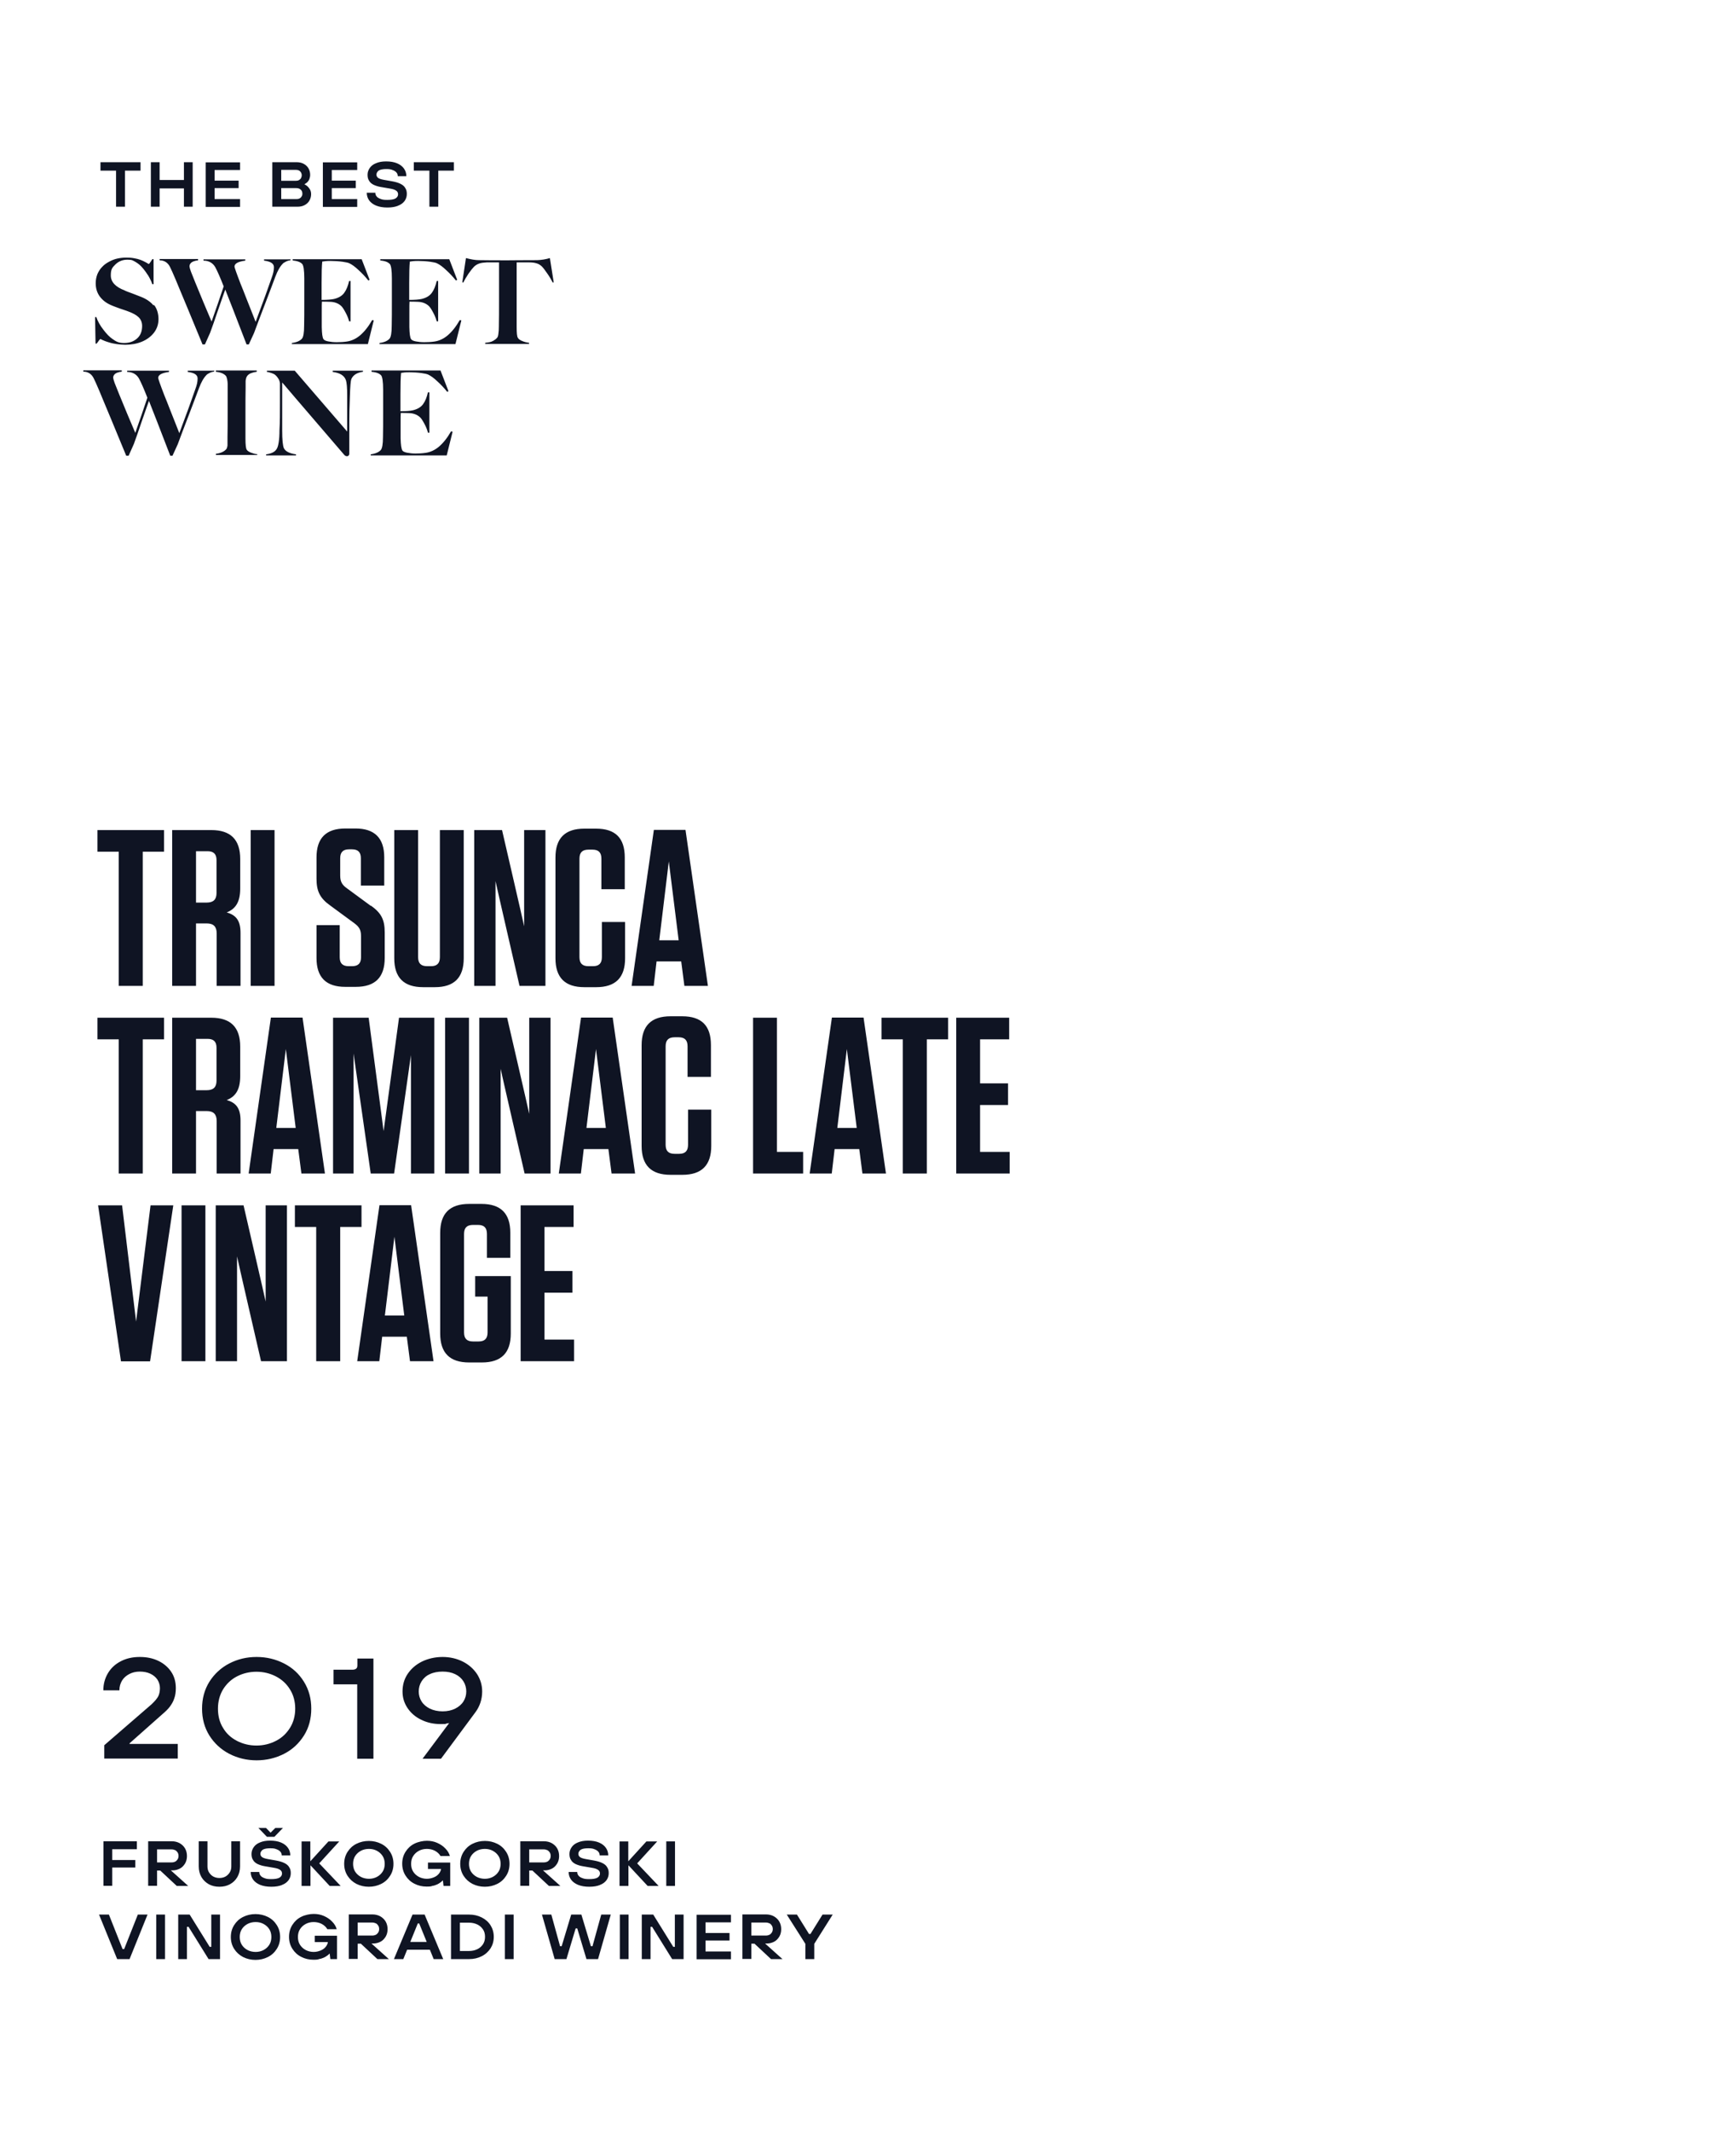 <?xml version="1.0" encoding="UTF-8"?>
<svg id="Layer_1" xmlns="http://www.w3.org/2000/svg" width="1092" height="1340" xmlns:xlink="http://www.w3.org/1999/xlink" version="1.1" viewBox="0 0 1092 1340">
  <!-- Generator: Adobe Illustrator 29.1.0, SVG Export Plug-In . SVG Version: 2.1.0 Build 142)  -->
  <defs>
    <style>
      .st0 {
        fill: none;
      }

      .st1 {
        fill: #0f1423;
      }

      .st2 {
        clip-path: url(#clippath);
      }
    </style>
    <clipPath id="clippath">
      <rect class="st0" width="1092" height="1340"/>
    </clipPath>
  </defs>
  <g class="st2">
    <path class="st1" d="M512.2,1232v-9.6l11.6-18.4h-6.4l-7.6,12.2h-.9l-7.6-12.2h-6.4l11.7,18.4v9.6h5.5ZM472.6,1217.3v-8.3h9.1c.9,0,1.6.2,2.3.5s1.1.8,1.5,1.4c.4.6.6,1.4.6,2.2s-.2,1.6-.6,2.2c-.4.6-.9,1.1-1.5,1.4-.6.3-1.4.5-2.3.5h-9.1ZM472.6,1232v-9.7h2l10.4,9.7h7.2l-12.6-11.3-.5,1.5h3.3c1.6,0,3.1-.4,4.5-1.1,1.4-.7,2.4-1.8,3.3-3.2.8-1.4,1.2-2.9,1.2-4.7s-.4-3.4-1.2-4.8c-.8-1.4-2-2.5-3.4-3.3-1.5-.8-3.1-1.2-5-1.2h-14.8v28h5.5ZM459.8,1232v-4.8h-16v-6.9h15.1v-4.7h-15.1v-6.7h16v-4.8h-21.6v28h21.6ZM409.2,1232v-20.3h1l12.6,20.3h7.2v-28h-5.5v20.3h-1l-12.6-20.3h-7.2v28h5.5ZM395.4,1204h-5.5v28h5.5v-28ZM356.3,1232l5.8-19.3h1l5.8,19.3h7.3l8-28h-6l-5.5,19.9h-1l-6-19.9h-6.4l-6,19.9h-1l-5.5-19.9h-5.9l8,28h7.3ZM323.1,1204h-5.5v28h5.5v-28ZM289.3,1226.9v-17.8h5.8c1.9,0,3.6.4,5.1,1.1,1.5.7,2.7,1.8,3.6,3.1.9,1.3,1.3,2.9,1.3,4.7s-.4,3.3-1.3,4.7c-.9,1.3-2.1,2.4-3.6,3.1-1.5.7-3.2,1.1-5.1,1.1h-5.8ZM295,1232c3,0,5.6-.6,8-1.8,2.4-1.2,4.2-2.9,5.6-5,1.3-2.1,2-4.5,2-7.2s-.7-5.1-2-7.2c-1.3-2.1-3.2-3.8-5.6-5-2.4-1.2-5-1.8-8-1.8h-11.3v28h11.3ZM271.8,1221.2h-17.1v4.9h17.1v-4.9ZM253.7,1232l9.1-22.4h.9l9.1,22.4h6l-11.7-28h-7.6l-11.7,28h5.9ZM225,1217.3v-8.3h9.1c.9,0,1.6.2,2.3.5s1.1.8,1.5,1.4c.4.6.6,1.4.6,2.2s-.2,1.6-.6,2.2c-.4.6-.9,1.1-1.5,1.4-.6.3-1.4.5-2.3.5h-9.1ZM225,1232v-9.7h2l10.4,9.7h7.2l-12.6-11.3-.5,1.5h3.3c1.6,0,3.1-.4,4.5-1.1,1.4-.7,2.4-1.8,3.3-3.2.8-1.4,1.2-2.9,1.2-4.7s-.4-3.4-1.2-4.8c-.8-1.4-2-2.5-3.4-3.3-1.5-.8-3.1-1.2-5-1.2h-14.8v28h5.5ZM201.4,1231.9c1.3-.4,2.4-.8,3.4-1.4,1-.6,1.8-1.2,2.4-1.9h.2l.4,3.4h4.2v-14.7h-14v4h10.4l-2.1-1.8v1c0,1.3-.4,2.4-1.2,3.5-.8,1.1-1.8,1.9-3.2,2.5-1.4.6-2.9,1-4.6,1s-3.5-.4-5-1.2c-1.5-.8-2.7-1.9-3.6-3.3-.9-1.4-1.3-3.1-1.3-4.9s.4-3.5,1.3-4.9c.9-1.4,2.1-2.5,3.6-3.3,1.5-.8,3.2-1.2,5-1.2s3.6.4,5.1,1.2c1.5.8,2.7,1.9,3.5,3.3h5.9c-.5-1.8-1.5-3.4-2.9-4.8-1.4-1.5-3.1-2.6-5.1-3.5-2-.9-4.2-1.3-6.5-1.3s-5.4.6-7.8,1.8c-2.4,1.2-4.2,2.9-5.6,5.1-1.4,2.2-2.1,4.7-2.1,7.5s.7,5.3,2.1,7.5c1.4,2.2,3.2,3.9,5.6,5.1,2.3,1.2,4.9,1.8,7.7,1.8s2.8-.2,4.1-.6M155.7,1226.3c-1.5-.8-2.7-1.9-3.6-3.3-.9-1.4-1.3-3.1-1.3-4.9s.4-3.5,1.3-4.9c.9-1.4,2.1-2.5,3.6-3.3,1.5-.8,3.2-1.2,5.1-1.2s3.5.4,5,1.2c1.5.8,2.7,1.9,3.6,3.3.9,1.4,1.3,3.1,1.3,4.9s-.4,3.5-1.3,4.9c-.9,1.4-2.1,2.5-3.6,3.3-1.5.8-3.2,1.2-5,1.2s-3.6-.4-5.1-1.2M168.5,1230.7c2.4-1.2,4.2-2.9,5.6-5.1,1.4-2.2,2.1-4.7,2.1-7.5s-.7-5.3-2.1-7.5c-1.4-2.2-3.2-3.9-5.6-5.1-2.4-1.2-5-1.8-7.8-1.8s-5.4.6-7.8,1.8c-2.4,1.2-4.2,2.9-5.6,5.1-1.4,2.2-2.1,4.7-2.1,7.5s.7,5.3,2.1,7.5c1.4,2.2,3.3,3.9,5.6,5.1,2.4,1.2,5,1.8,7.8,1.8s5.4-.6,7.8-1.8M117.6,1232v-20.3h1l12.6,20.3h7.2v-28h-5.5v20.3h-1l-12.6-20.3h-7.2v28h5.5ZM103.8,1204h-5.5v28h5.5v-28ZM81.5,1232l11.3-28h-6.1l-8.6,21.7h-1l-8.6-21.7h-6.2l11.4,28h7.8Z"/>
    <path class="st1" d="M424.6,1158h-5.5v28h5.5v-28ZM395.3,1186v-13l12.1,13h6.9l-13.5-14.2,12.6-13.8h-6.8l-11.4,12.5v-12.5h-5.5v28h5.5ZM377.3,1185.4c1.9-.7,3.2-1.7,4.2-3,.9-1.3,1.4-2.7,1.4-4.4s-.3-2.7-1-3.8c-.6-1.1-1.6-1.9-3-2.6-1.4-.7-3.1-1.2-5.3-1.6l-5.1-.9c-1.7-.3-2.9-.7-3.6-1.2-.7-.5-1.1-1.2-1.1-2.1s.5-1.9,1.5-2.6c1-.6,2.6-.9,4.7-.9s2.9.2,3.9.6c1.1.4,1.9.9,2.5,1.6.6.7.8,1.4.8,2.3h5.4c0-1.8-.5-3.4-1.5-4.8-1-1.4-2.4-2.5-4.3-3.3-1.9-.8-4.2-1.2-6.9-1.2s-4.6.4-6.3,1.1c-1.8.7-3.1,1.7-4,3-.9,1.3-1.4,2.7-1.4,4.3s.3,2.8,1,3.8c.6,1.1,1.6,1.9,2.8,2.5,1.3.6,2.8,1.1,4.6,1.4l5.8,1c1.8.3,3,.7,3.8,1.3.8.5,1.2,1.3,1.2,2.3s-.5,1.9-1.6,2.6c-1.1.6-2.8.9-5.2.9s-3.1-.2-4.2-.6c-1.1-.4-2-.9-2.5-1.6-.6-.7-.8-1.4-.8-2.3h-5.4c0,1.8.5,3.4,1.5,4.8,1,1.4,2.5,2.5,4.4,3.3,2,.8,4.3,1.2,7.1,1.2s4.9-.4,6.7-1.1M332.9,1171.3v-8.3h9.1c.9,0,1.6.2,2.3.5.6.3,1.1.8,1.5,1.4.4.6.6,1.4.6,2.2s-.2,1.6-.6,2.2c-.4.6-.9,1.1-1.5,1.4-.6.3-1.4.5-2.3.5h-9.1ZM332.9,1186v-9.7h2l10.4,9.7h7.2l-12.6-11.3-.5,1.5h3.3c1.6,0,3.1-.4,4.5-1.1,1.4-.7,2.4-1.8,3.3-3.2.8-1.4,1.2-2.9,1.2-4.7s-.4-3.4-1.2-4.8c-.8-1.4-2-2.5-3.4-3.3-1.5-.8-3.1-1.2-5-1.2h-14.8v28h5.5ZM299.9,1180.3c-1.5-.8-2.7-1.9-3.6-3.3-.9-1.4-1.3-3.1-1.3-4.9s.4-3.5,1.3-4.9c.9-1.4,2.1-2.5,3.6-3.3,1.5-.8,3.2-1.2,5.1-1.2s3.5.4,5,1.2c1.5.8,2.7,1.9,3.6,3.3.9,1.4,1.3,3.1,1.3,4.9s-.4,3.5-1.3,4.9c-.9,1.4-2.1,2.5-3.6,3.3-1.5.8-3.2,1.2-5,1.2s-3.6-.4-5.1-1.2M312.8,1184.7c2.4-1.2,4.2-2.9,5.6-5.1,1.4-2.2,2.1-4.7,2.1-7.5s-.7-5.3-2.1-7.5c-1.4-2.2-3.2-3.9-5.6-5.1-2.4-1.2-5-1.8-7.8-1.8s-5.4.6-7.8,1.8c-2.4,1.2-4.2,2.9-5.6,5.1-1.4,2.2-2.1,4.7-2.1,7.5s.7,5.3,2.1,7.5c1.4,2.2,3.3,3.9,5.6,5.1,2.4,1.2,5,1.8,7.8,1.8s5.4-.6,7.8-1.8M272.6,1185.9c1.3-.4,2.4-.8,3.4-1.4,1-.6,1.8-1.2,2.4-1.9h.2l.4,3.4h4.2v-14.7h-14v4h10.4l-2.1-1.8v1c0,1.3-.4,2.4-1.2,3.5-.8,1.1-1.8,1.9-3.2,2.5-1.4.6-2.9,1-4.6,1s-3.5-.4-5-1.2c-1.5-.8-2.7-1.9-3.6-3.3-.9-1.4-1.3-3.1-1.3-4.9s.4-3.5,1.3-4.9c.9-1.4,2.1-2.5,3.6-3.3,1.5-.8,3.2-1.2,5-1.2s3.6.4,5.1,1.2c1.5.8,2.7,1.9,3.5,3.3h5.9c-.5-1.8-1.5-3.4-2.9-4.8-1.4-1.5-3.1-2.6-5.1-3.5-2-.9-4.2-1.3-6.5-1.3s-5.4.6-7.8,1.8c-2.4,1.2-4.2,2.9-5.6,5.1-1.4,2.2-2.1,4.7-2.1,7.5s.7,5.3,2.1,7.5c1.4,2.2,3.2,3.9,5.6,5.1,2.3,1.2,4.9,1.8,7.7,1.8s2.8-.2,4.1-.6M227,1180.3c-1.5-.8-2.7-1.9-3.6-3.3-.9-1.4-1.3-3.1-1.3-4.9s.4-3.5,1.3-4.9c.9-1.4,2.1-2.5,3.6-3.3,1.5-.8,3.2-1.2,5.1-1.2s3.5.4,5,1.2c1.5.8,2.7,1.9,3.6,3.3.9,1.4,1.3,3.1,1.3,4.9s-.4,3.5-1.3,4.9c-.9,1.4-2.1,2.5-3.6,3.3-1.5.8-3.2,1.2-5,1.2s-3.6-.4-5.1-1.2M239.8,1184.7c2.4-1.2,4.2-2.9,5.6-5.1,1.4-2.2,2.1-4.7,2.1-7.5s-.7-5.3-2.1-7.5c-1.4-2.2-3.2-3.9-5.6-5.1-2.4-1.2-5-1.8-7.8-1.8s-5.4.6-7.8,1.8c-2.4,1.2-4.2,2.9-5.6,5.1-1.4,2.2-2.1,4.7-2.1,7.5s.7,5.3,2.1,7.5c1.4,2.2,3.3,3.9,5.6,5.1,2.4,1.2,5,1.8,7.8,1.8s5.4-.6,7.8-1.8M195.3,1186v-13l12.1,13h6.9l-13.5-14.2,12.6-13.8h-6.8l-11.4,12.5v-12.5h-5.5v28h5.5ZM172.6,1155.1l5.4-5.6h-4.8l-3,3-2.9-3h-4.8l5.4,5.6h4.8ZM177.3,1185.4c1.9-.7,3.2-1.7,4.2-3,.9-1.3,1.4-2.7,1.4-4.4s-.3-2.7-1-3.8c-.6-1.1-1.6-1.9-3-2.6-1.4-.7-3.1-1.2-5.3-1.6l-5.1-.9c-1.7-.3-2.9-.7-3.6-1.2-.7-.5-1.1-1.2-1.1-2.1s.5-1.9,1.5-2.6c1-.6,2.6-.9,4.7-.9s2.9.2,3.9.6c1.1.4,1.9.9,2.5,1.6.6.7.8,1.4.8,2.3h5.4c0-1.8-.5-3.4-1.5-4.8-1-1.4-2.4-2.5-4.3-3.3-1.9-.8-4.2-1.2-6.9-1.2s-4.6.4-6.3,1.1c-1.8.7-3.1,1.7-4,3-.9,1.3-1.4,2.7-1.4,4.3s.3,2.8,1,3.8c.6,1.1,1.6,1.9,2.8,2.5,1.3.6,2.8,1.1,4.6,1.4l5.8,1c1.8.3,3,.7,3.8,1.3.8.5,1.2,1.3,1.2,2.3s-.5,1.9-1.6,2.6c-1.1.6-2.8.9-5.2.9s-3.1-.2-4.2-.6c-1.1-.4-2-.9-2.5-1.6-.6-.7-.8-1.4-.8-2.3h-5.4c0,1.8.5,3.4,1.5,4.8,1,1.4,2.5,2.5,4.4,3.3,2,.8,4.3,1.2,7.1,1.2s4.9-.4,6.7-1.1M144.7,1184.9c2-1.1,3.5-2.6,4.6-4.5,1.1-1.9,1.7-4.1,1.7-6.7v-15.8h-5.5v15.8c0,1.4-.3,2.7-1,3.8-.7,1.1-1.6,2-2.7,2.6-1.1.6-2.4.9-3.8.9s-2.6-.3-3.8-.9c-1.1-.6-2-1.5-2.7-2.6-.7-1.1-1-2.4-1-3.8v-15.8h-5.5v15.8c0,2.5.6,4.8,1.7,6.7,1.1,1.9,2.7,3.4,4.6,4.5,2,1.1,4.2,1.6,6.7,1.6s4.7-.5,6.7-1.6M98.8,1171.3v-8.3h9.1c.9,0,1.6.2,2.3.5.6.3,1.1.8,1.5,1.4.4.6.6,1.4.6,2.2s-.2,1.6-.6,2.2c-.4.6-.9,1.1-1.5,1.4-.6.3-1.4.5-2.3.5h-9.1ZM98.8,1186v-9.7h2l10.4,9.7h7.2l-12.6-11.3-.5,1.5h3.3c1.6,0,3.1-.4,4.5-1.1,1.4-.7,2.4-1.8,3.3-3.2.8-1.4,1.2-2.9,1.2-4.7s-.4-3.4-1.2-4.8c-.8-1.4-2-2.5-3.4-3.3-1.5-.8-3.1-1.2-5-1.2h-14.8v28h5.5ZM70.6,1186v-11.6h14.5v-4.7h-14.5v-6.8h15.5v-5h-21v28h5.5Z"/>
    <path class="st1" d="M270.4,1074.5c-2.2-1.1-4-2.6-5.2-4.5-1.2-1.9-1.8-4-1.8-6.3s.6-4.5,1.8-6.4c1.2-1.9,2.9-3.5,5.2-4.5,2.3-1.1,5-1.6,8-1.6s5.6.5,7.9,1.6c2.3,1.1,4,2.6,5.2,4.5,1.2,1.9,1.8,4.1,1.8,6.4s-.6,4.4-1.8,6.3c-1.2,1.9-3,3.4-5.2,4.5-2.2,1.1-4.9,1.7-7.9,1.7s-5.7-.6-8-1.7M277.4,1106l21.7-29.3c1.4-1.9,2.4-3.9,3.1-6,.7-2.1,1.1-4.5,1.1-7,0-4-1.1-7.6-3.2-10.9-2.2-3.3-5.2-6-9-7.9-3.8-1.9-8.1-2.9-12.7-2.9s-9.1,1-13,2.9c-3.8,1.9-6.8,4.5-9,7.8-2.2,3.3-3.2,7-3.2,11s1.1,7.4,3.2,10.5c2.1,3.1,5,5.6,8.6,7.3,3.6,1.8,7.7,2.7,12.1,2.7s2.5,0,3.6-.3c1.1-.2,2-.4,2.7-.5l.3-1.4-17.9,24h11.6ZM234.9,1106v-63h-10.1v4.2c0,1-.2,1.7-.7,2.1-.5.4-1.2.7-2.2.7h-12.1v9.2h14.9v46.8h10.1ZM149.1,1094.8c-3.7-1.9-6.7-4.6-8.8-8.2-2.2-3.5-3.2-7.6-3.2-12.1s1.1-8.6,3.2-12.1c2.2-3.5,5.1-6.3,8.8-8.2,3.7-1.9,7.8-2.9,12.2-2.9s8.5,1,12.2,2.9c3.7,1.9,6.7,4.6,8.9,8.2,2.2,3.5,3.3,7.6,3.3,12.1s-1.1,8.6-3.3,12.1c-2.2,3.5-5.1,6.3-8.9,8.2-3.7,1.9-7.8,2.9-12.2,2.9s-8.5-1-12.2-2.9M178.7,1102.9c5.3-2.7,9.4-6.6,12.5-11.5,3.1-4.9,4.6-10.6,4.6-16.9s-1.5-11.9-4.6-16.9c-3.1-5-7.2-8.8-12.5-11.5-5.3-2.7-11-4.1-17.3-4.1s-12,1.4-17.2,4.1c-5.2,2.7-9.4,6.6-12.5,11.5-3.1,5-4.6,10.6-4.6,16.9s1.5,11.9,4.6,16.9c3.1,4.9,7.3,8.8,12.5,11.5,5.2,2.7,11,4.1,17.2,4.1s12-1.4,17.3-4.1M111.8,1106v-9.3h-30.3v-.4l20.4-18.1c2-1.7,3.7-3.3,4.9-4.9,1.2-1.6,2.2-3.3,2.8-5.2.7-1.9,1-4.1,1-6.5,0-3.8-.9-7.2-2.8-10.1s-4.6-5.3-8.1-7c-3.5-1.7-7.4-2.5-11.8-2.5s-8.5.9-11.9,2.7c-3.5,1.8-6.2,4.3-8.1,7.5-1.9,3.2-2.9,6.8-2.9,10.8h10.1c0-2.3.6-4.4,1.7-6.2,1.1-1.8,2.7-3.1,4.6-4.1,1.9-1,4.1-1.5,6.5-1.5s4.7.4,6.6,1.3c1.9.9,3.4,2.1,4.5,3.7,1,1.6,1.6,3.4,1.6,5.4s-.4,4-1.2,5.4-2.2,3-4.1,4.8l-29.7,25.7v8.4h46.2Z"/>
    <path class="st1" d="M327.5,758v98h33.6v-13.6h-18.6v-29.5h17.6v-13.6h-17.6v-27.7h18.3v-13.6h-33.3ZM306.7,815.4v22.5c0,3.9-1.8,5.7-5.7,5.7h-3.4c-3.9,0-5.7-1.8-5.7-5.7v-61.9c0-3.9,1.8-5.7,5.7-5.7h3.1c3.8,0,5.6,1.8,5.6,5.7v15h14.7v-15.8c0-12-5.9-18.1-18.1-18.1h-7.8c-12.2,0-18.2,6-18.2,18.2v63.3c0,12.2,6,18.2,18.2,18.2h8c12.2,0,18.2-6,18.2-18.2v-36.1h-22.4v12.9h7.8ZM248.1,777.7l6.2,49.6h-12.2l6-49.6ZM258.6,757.9h-19.9l-14,98.1h13.9l1.8-15.4h15.5l2,15.4h14.8l-14.1-98.1ZM214,856v-84.4h13.4v-13.6h-41.9v13.6h13.4v84.4h15ZM180.5,856v-98h-13.4v60.5c.1,0-13.9-60.5-13.9-60.5h-17.5v98h13.4v-65.9c-.1,0,15.1,65.9,15.1,65.9h16.2ZM129.2,758h-15v98h15v-98ZM94.4,856.1l14.6-98.1h-14.3l-9.1,73.1-8.8-73.1h-15.1l14.4,98.1h18.3Z"/>
    <path class="st1" d="M601.5,640v98h33.6v-13.6h-18.6v-29.5h17.6v-13.6h-17.6v-27.7h18.3v-13.6h-33.3ZM583,738v-84.4h13.4v-13.6h-41.9v13.6h13.4v84.4h15ZM532.7,659.7l6.2,49.6h-12.2l6-49.6ZM543.2,639.9h-19.9l-14,98.1h13.9l1.8-15.4h15.5l2,15.4h14.8l-14.1-98.1ZM473.7,640v98h31.5v-13.6h-16.5v-84.4h-15ZM432.8,697.8v22.1c0,3.9-1.8,5.7-5.6,5.7h-2.8c-3.9,0-5.7-1.8-5.7-5.7v-61.9c0-3.9,1.8-5.7,5.7-5.7h2.5c3.8,0,5.6,1.8,5.6,5.7v19.2h14.7v-20c0-12.2-5.9-18.1-18.1-18.1h-7.3c-12.2,0-18.2,6-18.2,18.2v63.3c0,12.2,6,18.2,18.2,18.2h7.4c12.2,0,18.2-6,18.2-18.2v-22.8h-14.7ZM374.9,659.7l6.2,49.6h-12.2l6-49.6ZM385.4,639.9h-19.9l-14,98.1h13.9l1.8-15.4h15.5l2,15.4h14.8l-14.1-98.1ZM346.3,738v-98h-13.4v60.5c.1,0-13.9-60.5-13.9-60.5h-17.5v98h13.4v-65.9c-.1,0,15.1,65.9,15.1,65.9h16.2ZM295,640h-15v98h15v-98ZM251,640l-9.7,71.3-9.4-71.3h-22.4v98h12.9v-75.5l10.8,75.5h14.7l10.6-74.5v74.5h14.7v-98h-22.3ZM179.8,659.7l6.2,49.6h-12.2l6-49.6ZM190.3,639.9h-19.9l-14,98.1h13.9l1.8-15.4h15.5l2,15.4h14.8l-14.1-98.1ZM136.2,658.9v20.7c0,4.1-2,6-6.2,6h-6.7v-32.3h7.3c3.8,0,5.6,1.8,5.6,5.6M142.6,691.8c5.5-2.2,8.5-6.4,8.5-15.1v-18.5c0-12.2-6-18.2-18.2-18.2h-24.6v98h15v-39.3h6.7c4.3,0,6.3,2,6.3,6.3v33h15v-33.3c0-7.4-2.5-11.2-8.7-12.9M89.8,738v-84.4h13.4v-13.6h-41.9v13.6h13.4v84.4h15Z"/>
    <path class="st1" d="M420.7,541.7l6.2,49.6h-12.2l6-49.6ZM431.2,521.9h-19.9l-14,98.1h13.9l1.8-15.4h15.5l2,15.4h14.8l-14.1-98.1ZM378.6,579.8v22.1c0,3.9-1.8,5.7-5.6,5.7h-2.8c-3.9,0-5.7-1.8-5.7-5.7v-61.9c0-3.9,1.8-5.7,5.7-5.7h2.5c3.8,0,5.6,1.8,5.6,5.7v19.2h14.7v-20c0-12.2-5.9-18.1-18.1-18.1h-7.3c-12.2,0-18.2,6-18.2,18.2v63.3c0,12.2,6,18.2,18.2,18.2h7.4c12.2,0,18.2-6,18.2-18.2v-22.8h-14.7ZM343.1,620v-98h-13.4v60.5c.1,0-13.9-60.5-13.9-60.5h-17.5v98h13.4v-65.9c-.1,0,15.1,65.9,15.1,65.9h16.2ZM291.7,522h-15v79.9c0,3.9-1.8,5.7-5.6,5.7h-2.4c-3.9,0-5.7-1.8-5.7-5.7v-79.9h-15v80.6c0,12.2,6,18.2,18.2,18.2h7.3c12.2,0,18.2-6,18.2-18.2v-80.6ZM233.3,569.7l-15.1-11.1c-2.8-2-4.2-3.9-4.2-8v-10.9c0-3.8,1.8-5.6,5.6-5.6h1.8c3.8,0,5.6,1.8,5.6,5.6v17.2h14.7v-17.8c0-12-6-18.1-18.1-18.1h-6.3c-12.2,0-18.2,6-18.2,18.2v13.4c0,7.6,2,12.2,8.7,16.9l15.1,11.1c2.8,2.1,4.2,3.9,4.2,8v13.4c0,3.8-1.8,5.6-5.7,5.6h-2c-3.9,0-5.7-1.8-5.7-5.6v-20.2h-14.6v20.7c0,12,5.9,18.1,18.1,18.1h6.6c12.2,0,18.2-6,18.2-18.2v-16c0-8-2.1-12.2-8.7-16.9M172.7,522h-15v98h15v-98ZM136.2,540.9v20.7c0,4.1-2,6-6.2,6h-6.7v-32.3h7.3c3.8,0,5.6,1.8,5.6,5.6M142.6,573.8c5.5-2.2,8.5-6.4,8.5-15.1v-18.5c0-12.2-6-18.2-18.2-18.2h-24.6v98h15v-39.3h6.7c4.3,0,6.3,2,6.3,6.3v33h15v-33.3c0-7.4-2.5-11.2-8.7-12.9M89.8,620v-84.4h13.4v-13.6h-41.9v13.6h13.4v84.4h15Z"/>
    <path class="st1" d="M283.7,271.3c-2.4,4.2-5,7.4-7.6,9.6-2.6,2.2-5.5,3.5-8.5,3.9-2,.3-4.1.4-6.2.4s-3.7-.2-5.3-.5c-1.6-.3-2.6-.8-3-1.4-.6-1-1-3.5-1.1-7.6,0-1.3,0-4.2,0-8.8s0-6.3.1-7.2c1.5,0,3.3,0,5.3.1,2.8.1,5,1,6.7,2.5.9.8,1.8,2.2,2.9,4.3,1.1,2,1.8,3.9,2.2,5.5h.9v-25.4h-.9c-.7,3.1-1.7,5.6-3.1,7.5-1.4,1.9-3.5,3.1-6.3,3.8-1.7.4-4.4.6-7.9.6v-1.2c0-.7,0-2,0-3.6,0-1.7,0-3.6,0-5.8,0-6.1.1-10.6.4-13.5,1.1-.2,2.8-.4,5.2-.4s5.5.2,7.6.5c2.1.3,3.5.6,4.3,1,1.7.8,3.6,2.2,5.7,4.2,2.1,1.9,4.2,4.1,6.2,6.6l.8-.4-5-13h-43.4v.8c1.1.1,2,.3,2.5.4.5.1,1.1.3,1.8.6.7.3,1.2.7,1.7,1.2.8.9,1.3,3.9,1.3,9.1v14.5c0,6.6,0,11.7-.1,15.3,0,4.4-.5,7-1.3,8-1.2,1.4-3.3,2.4-6.4,2.8v.7h47.8l3.7-14.9-.8-.2ZM228.2,233.1h-18.9v.8c4.6.6,7.3,2.3,8.3,5.2.5,1.4.8,4.8.8,9.9v22.4l-33-38.3h-17.5v.8c.7,0,1.3.2,1.9.4.6.1,1.2.4,2,.7s1.4.8,1.9,1.3c.5.5,1,1.2,1.5,2s.8,1.8.9,2.9c0,1.9,0,6.1,0,12.6s0,11.2-.3,16.8c0,3.2-.2,5.7-.5,7.6s-.7,3.3-1.3,4.2c-1.1,1.8-3.3,2.9-6.6,3.3v.7h18.8v-.7c-4-.5-6.6-1.8-7.6-3.8-.7-1.5-1.1-5.2-1.1-11.3v-30.1c4.7,5.6,11.3,13.2,19.6,22.9,8.3,9.7,14.8,17.2,19.4,22.6.5.6,1.1.9,1.8.9s1.4-.5,1.4-1.6c0-2,0-5.2,0-9.9s0-7.9,0-9.7c0-4.2.1-9.8.4-16.8.2-6,.5-9.5.9-10.5,1.1-2.5,3.5-4.1,7.3-4.6v-.8ZM161.8,285.6c-1.2,0-2.4-.4-3.8-.9-1.3-.5-2.3-1.1-2.8-1.9-.5-.7-.8-3-.8-7v-16.7c0-5.2,0-10.4.1-15.4,0-.2,0-.8,0-1.7,0-.9,0-1.6,0-2,0-.4,0-1,.2-1.6.1-.6.3-1.2.5-1.5.3-.6.7-1,1.2-1.4.5-.4,1.1-.7,1.7-.9.7-.2,1.2-.4,1.7-.5.5-.1,1.1-.2,1.7-.3v-.8h-25.7v.8c3,.3,5.1,1.2,6.3,2.6.3.4.6,1.2.8,2.2.2,1.1.3,2,.3,2.8,0,.8,0,2,0,3.6v14.5c0,6.6,0,11.7-.1,15.3,0,.2,0,.5,0,1,0,.5,0,.9,0,1.1s0,.6,0,1c0,.4,0,.8,0,1,0,.3,0,.6,0,.9,0,.4,0,.7-.1.9,0,.2-.1.5-.2.7,0,.3-.1.5-.2.6,0,.2-.2.3-.3.5-1.3,1.5-3.5,2.5-6.5,2.9v.7h26v-.7ZM134.4,233.1h-16.3v.8c4.1.5,6.2,1.8,6.2,4.1s-.5,4.2-1.6,7.2c-1.8,5.3-5.1,14.4-9.9,27.2-.3-.7-1.1-2.8-2.6-6.6-1.5-3.7-2.7-6.8-3.6-9.1-.9-2.4-2-5.1-3.3-8.3-1.2-3.2-2.2-5.7-2.8-7.5-.6-1.8-1-2.9-1-3.2,0-2,2.3-3.2,6.8-3.8v-.8h-26.3v.8c3.4,0,5.9,1.5,7.4,4.1,1.4,2.6,3.2,6.7,5.3,12.1-2.4,7.2-4.9,14.5-7.6,22.1-.5-1.2-1.5-3.6-3.1-7.3-1.6-3.7-2.8-6.7-3.8-9.1-1-2.4-2.1-5-3.3-8-1.2-3-2.1-5.3-2.8-7-.6-1.7-.9-2.8-.9-3.2,0-.8.2-1.4.7-2,.4-.5,1-.9,1.7-1.2.7-.2,1.3-.4,1.7-.5.4,0,.8-.1,1.3-.2v-.8h-24.2v.8c3,0,5.2,1.5,6.5,4.1.7,1.4,1.9,4,3.5,7.8,1.4,3.3,3.9,9.5,7.7,18.5,3.7,9,6.8,16.5,9.3,22.5h1.5l3.3-7.4c1.2-3.2,2.9-8.1,5.1-14.6,2.3-6.5,3.7-10.7,4.4-12.5,2.3,5.8,6.8,17.3,13.4,34.5h1.4l3.3-7.2c1.4-3.8,3.7-9.9,6.9-18.2,3.2-8.3,5.3-14,6.5-17.2,1.4-3.7,2.9-6.4,4.7-8.2.2-.3.8-.7,1.8-1.2.9-.5,1.9-.8,3-.9v-.8Z"/>
    <path class="st1" d="M330.3,215.1c-.7-.2-1.5-.5-2.4-.9-1-.5-1.7-1-2.1-1.7-.6-.8-.8-3.1-.8-6.9,0-23.7,0-37.3,0-40.6,2.7,0,5.3,0,7.8,0,1.9,0,3.5.2,4.7.6,1.2.3,2.3,1,3.3,1.9.8.8,1.9,2.2,3.4,4.4,1.5,2.1,2.6,4.1,3.5,5.8l.6-.2-2.4-15.2c-2.7.8-5.4,1.2-8,1.3-10,0-16.1.1-18.3.1-7.3,0-13.4,0-18.4-.1-2.3,0-5-.5-8.1-1.3l-2.3,15.2.6.2c.8-1.6,1.9-3.5,3.3-5.6,1.5-2.1,2.6-3.5,3.4-4.3,1-1,2.2-1.7,3.4-2.1,1.2-.4,2.8-.6,4.6-.7,2.5,0,5.1,0,7.8,0v24.5c0,6.3,0,11.3-.1,15v.7c0,1.9-.1,3.5-.3,4.7-.1,1.2-.4,2.1-.8,2.5-.7.8-1.5,1.4-2.4,1.9-.9.5-1.7.8-2.4.9-.7.1-1.6.3-2.7.4v.7h27.6v-.7c-1-.2-1.9-.3-2.5-.5M289.2,201.3c-2.4,4.2-5,7.4-7.6,9.6-2.6,2.2-5.5,3.5-8.5,3.9-2,.3-4.1.4-6.2.4s-3.7-.2-5.3-.5c-1.6-.3-2.6-.8-3-1.4-.7-1-1-3.5-1.1-7.6,0-1.3,0-4.2,0-8.8s0-6.3.1-7.2c1.5,0,3.3,0,5.3.1,2.8.1,5,1,6.7,2.5.9.8,1.8,2.2,2.9,4.3,1.1,2,1.8,3.9,2.2,5.5h.9v-25.4h-.9c-.7,3.1-1.7,5.6-3.1,7.5-1.4,1.9-3.5,3.1-6.3,3.8-1.7.4-4.4.6-7.9.6v-1.2c0-.7,0-2,0-3.6,0-1.7,0-3.6,0-5.8,0-6.1.1-10.6.4-13.5,1.1-.2,2.8-.4,5.2-.4s5.5.2,7.6.5c2.1.3,3.5.6,4.3,1,1.7.8,3.6,2.2,5.7,4.2,2.1,1.9,4.2,4.1,6.2,6.6l.8-.4-5-13h-43.4v.8c1.1.1,2,.3,2.5.4.5.1,1.1.3,1.8.6.6.3,1.2.7,1.7,1.2.8.9,1.3,3.9,1.3,9.1v14.5c0,6.6,0,11.7-.1,15.3,0,4.4-.5,7-1.3,8-1.2,1.4-3.3,2.4-6.4,2.8v.7h47.8l3.7-14.9-.8-.2ZM234.1,201.3c-2.4,4.2-5,7.4-7.6,9.6-2.6,2.2-5.5,3.5-8.5,3.9-2,.3-4.1.4-6.2.4s-3.7-.2-5.3-.5c-1.6-.3-2.6-.8-3-1.4-.7-1-1-3.5-1.1-7.6,0-1.3,0-4.2,0-8.8s0-6.3.1-7.2c1.5,0,3.3,0,5.3.1,2.8.1,5,1,6.7,2.5.9.8,1.8,2.2,2.9,4.3,1.1,2,1.8,3.9,2.2,5.5h.9v-25.4h-.9c-.7,3.1-1.7,5.6-3.1,7.5-1.4,1.9-3.5,3.1-6.3,3.8-1.7.4-4.4.6-7.9.6v-1.2c0-.7,0-2,0-3.6,0-1.7,0-3.6,0-5.8,0-6.1.1-10.6.4-13.5,1.1-.2,2.8-.4,5.2-.4s5.5.2,7.6.5c2.1.3,3.5.6,4.3,1,1.7.8,3.6,2.2,5.7,4.2,2.1,1.9,4.2,4.1,6.2,6.6l.8-.4-5-13h-43.4v.8c1.1.1,2,.3,2.5.4.5.1,1.1.3,1.8.6.7.3,1.2.7,1.7,1.2.8.9,1.3,3.9,1.3,9.1v14.5c0,6.6,0,11.7-.1,15.3,0,4.4-.5,7-1.3,8-1.2,1.4-3.3,2.4-6.4,2.8v.7h47.8l3.7-14.9-.8-.2ZM182.4,163.1h-16.3v.8c4.1.5,6.2,1.8,6.2,4.1s-.5,4.2-1.6,7.2c-1.8,5.3-5.1,14.4-9.9,27.2-.3-.7-1.1-2.8-2.6-6.6-1.5-3.7-2.7-6.8-3.6-9.1-.9-2.4-2-5.1-3.3-8.3-1.2-3.2-2.2-5.7-2.8-7.5-.6-1.8-1-2.9-1-3.2,0-2,2.3-3.2,6.8-3.8v-.8h-26.3v.8c3.4,0,5.9,1.5,7.4,4.1,1.4,2.6,3.2,6.7,5.3,12.1-2.4,7.2-4.9,14.5-7.6,22.1-.5-1.2-1.5-3.6-3.1-7.3-1.6-3.7-2.8-6.7-3.8-9.1-1-2.4-2.1-5-3.3-8-1.2-3-2.1-5.3-2.8-7-.6-1.7-.9-2.8-.9-3.2,0-.8.2-1.4.7-2,.4-.5,1-.9,1.7-1.2.7-.2,1.3-.4,1.7-.5.4,0,.8-.1,1.3-.2v-.8h-24.2v.8c3,0,5.2,1.5,6.5,4.1.7,1.4,1.9,4,3.5,7.8,1.4,3.3,3.9,9.5,7.7,18.5,3.7,9,6.8,16.5,9.3,22.5h1.5l3.3-7.4c1.2-3.2,2.9-8.1,5.1-14.6,2.3-6.5,3.7-10.7,4.4-12.5,2.3,5.8,6.8,17.3,13.4,34.5h1.4l3.3-7.2c1.4-3.8,3.7-9.9,6.9-18.2,3.2-8.3,5.3-14,6.5-17.2,1.4-3.7,2.9-6.4,4.7-8.2.2-.3.8-.7,1.8-1.2.9-.5,1.9-.8,3-.9v-.8ZM96.5,192c-1.9-2.3-4.7-4.2-8.5-5.6-1-.4-2.6-1-4.9-1.9-2.2-.8-3.9-1.4-4.8-1.9-5.7-2.2-8.6-5.3-8.6-9.4s1-5,3-7c2-1.9,4.5-2.9,7.5-2.9s3.3.5,5,1.4c1.7,1,3.2,2.2,4.5,3.8,1.3,1.5,2.5,3.2,3.6,4.9,1,1.7,1.9,3.5,2.5,5.3h.8v-15.7h-.8c-1.2,2-2,3-2.2,3s-.4-.1-.8-.4c-.4-.3-1.1-.6-1.8-1s-1.7-.8-2.7-1.2c-1-.4-2.3-.7-3.9-1s-3.2-.4-5-.4-3.8.2-5.6.6c-1.8.4-3.6,1.1-5.2,2-1.7.9-3.1,1.9-4.3,3.2-1.2,1.2-2.2,2.7-3,4.5-.7,1.8-1.1,3.7-1.1,5.8,0,3.3.9,6.1,2.6,8.4,1.8,2.4,4.2,4.2,7.3,5.5,1.1.5,2.3.9,3.6,1.4,1.2.5,2.6.9,4,1.4,1.4.5,2.5.8,3.1,1.1,2.7,1,4.8,2.1,6.3,3.5,1.5,1.4,2.3,3.3,2.3,5.6,0,3.3-1,5.9-3.1,7.8-2.1,1.9-4.8,2.9-8.2,2.9s-4.9-.8-7.3-2.5c-1.8-1.2-3.7-3.1-5.8-5.9-2.1-2.7-3.6-5.4-4.4-7.9h-.8l.3,16.7h.7c.1-.1.3-.4.5-.7.2-.3.4-.6.6-.8.1-.2.3-.4.5-.7.2-.2.3-.4.5-.5.1-.1.2-.2.3-.2,0,0,.4.1.8.4.5.2,1.2.5,2.1.9.9.3,1.9.7,3.1,1,1.2.4,2.6.6,4.3.9,1.7.2,3.5.4,5.3.4,3.8,0,7.2-.6,10.4-1.9,3.1-1.3,5.6-3.1,7.6-5.6,1.9-2.5,2.9-5.3,2.9-8.6s-.9-6.6-2.8-8.9"/>
    <path class="st1" d="M275.7,130v-22.7h9.8v-5.3h-25.2v5.3h9.8v22.7h5.5ZM250.3,129.4c1.9-.7,3.2-1.7,4.2-3,.9-1.3,1.4-2.7,1.4-4.4s-.3-2.7-1-3.8c-.6-1.1-1.6-1.9-3-2.6-1.4-.7-3.1-1.2-5.3-1.6l-5.1-.9c-1.7-.3-2.9-.7-3.6-1.2-.7-.5-1.1-1.2-1.1-2.1s.5-1.9,1.5-2.6c1-.6,2.6-.9,4.7-.9s2.9.2,3.9.6c1.1.4,1.9.9,2.5,1.6.6.7.8,1.4.8,2.3h5.4c0-1.8-.5-3.4-1.5-4.8-1-1.4-2.4-2.5-4.3-3.3-1.9-.8-4.2-1.2-6.9-1.2s-4.6.4-6.3,1.1c-1.8.7-3.1,1.7-4,3-.9,1.3-1.4,2.7-1.4,4.3s.3,2.8,1,3.8c.6,1.1,1.6,1.9,2.8,2.5,1.3.6,2.8,1.1,4.6,1.4l5.8,1c1.8.3,3,.7,3.8,1.3.8.5,1.2,1.3,1.2,2.3s-.5,1.9-1.6,2.6c-1.1.6-2.8.9-5.2.9s-3.1-.2-4.2-.6c-1.1-.4-2-.9-2.5-1.6-.6-.7-.8-1.4-.8-2.3h-5.4c0,1.8.5,3.4,1.5,4.8,1,1.4,2.5,2.5,4.4,3.3,2,.8,4.3,1.2,7.1,1.2s4.9-.4,6.7-1.1M224.7,130v-4.8h-16v-6.9h15.1v-4.7h-15.1v-6.7h16v-4.8h-21.6v28h21.6ZM176.9,113.7v-6.9h9c.8,0,1.5.1,2.1.4.6.3,1,.7,1.3,1.2.3.5.5,1.1.5,1.8s-.2,1.3-.5,1.9c-.3.5-.8.9-1.3,1.2-.6.3-1.3.4-2.1.4h-9ZM176.9,125.2v-6.9h9.5c1.1,0,2.1.3,2.8,1,.7.6,1,1.5,1,2.5s-.2,1.3-.5,1.8c-.3.5-.7.9-1.3,1.2-.6.3-1.2.4-2,.4h-9.5ZM187.1,130c1.7,0,3.2-.3,4.5-1,1.3-.7,2.3-1.6,3-2.8.7-1.2,1.1-2.6,1.1-4.1s-.4-2.7-1.3-3.8c-.8-1.1-1.8-1.9-2.8-2.3v-.2c.6-.3,1.1-.7,1.7-1.2.5-.5,1-1.2,1.3-2,.3-.8.5-1.7.5-2.7,0-1.5-.4-2.9-1.1-4.1-.7-1.2-1.7-2.1-3-2.8-1.3-.7-2.8-1-4.5-1h-15.2v28h15.7ZM151,130v-4.8h-16v-6.9h15.1v-4.7h-15.1v-6.7h16v-4.8h-21.6v28h21.6ZM100.4,130v-11.5h15.3v11.5h5.5v-28h-5.5v11.2h-15.3v-11.2h-5.5v28h5.5ZM78.6,130v-22.7h9.8v-5.3h-25.2v5.3h9.8v22.7h5.5Z"/>
  </g>
</svg>